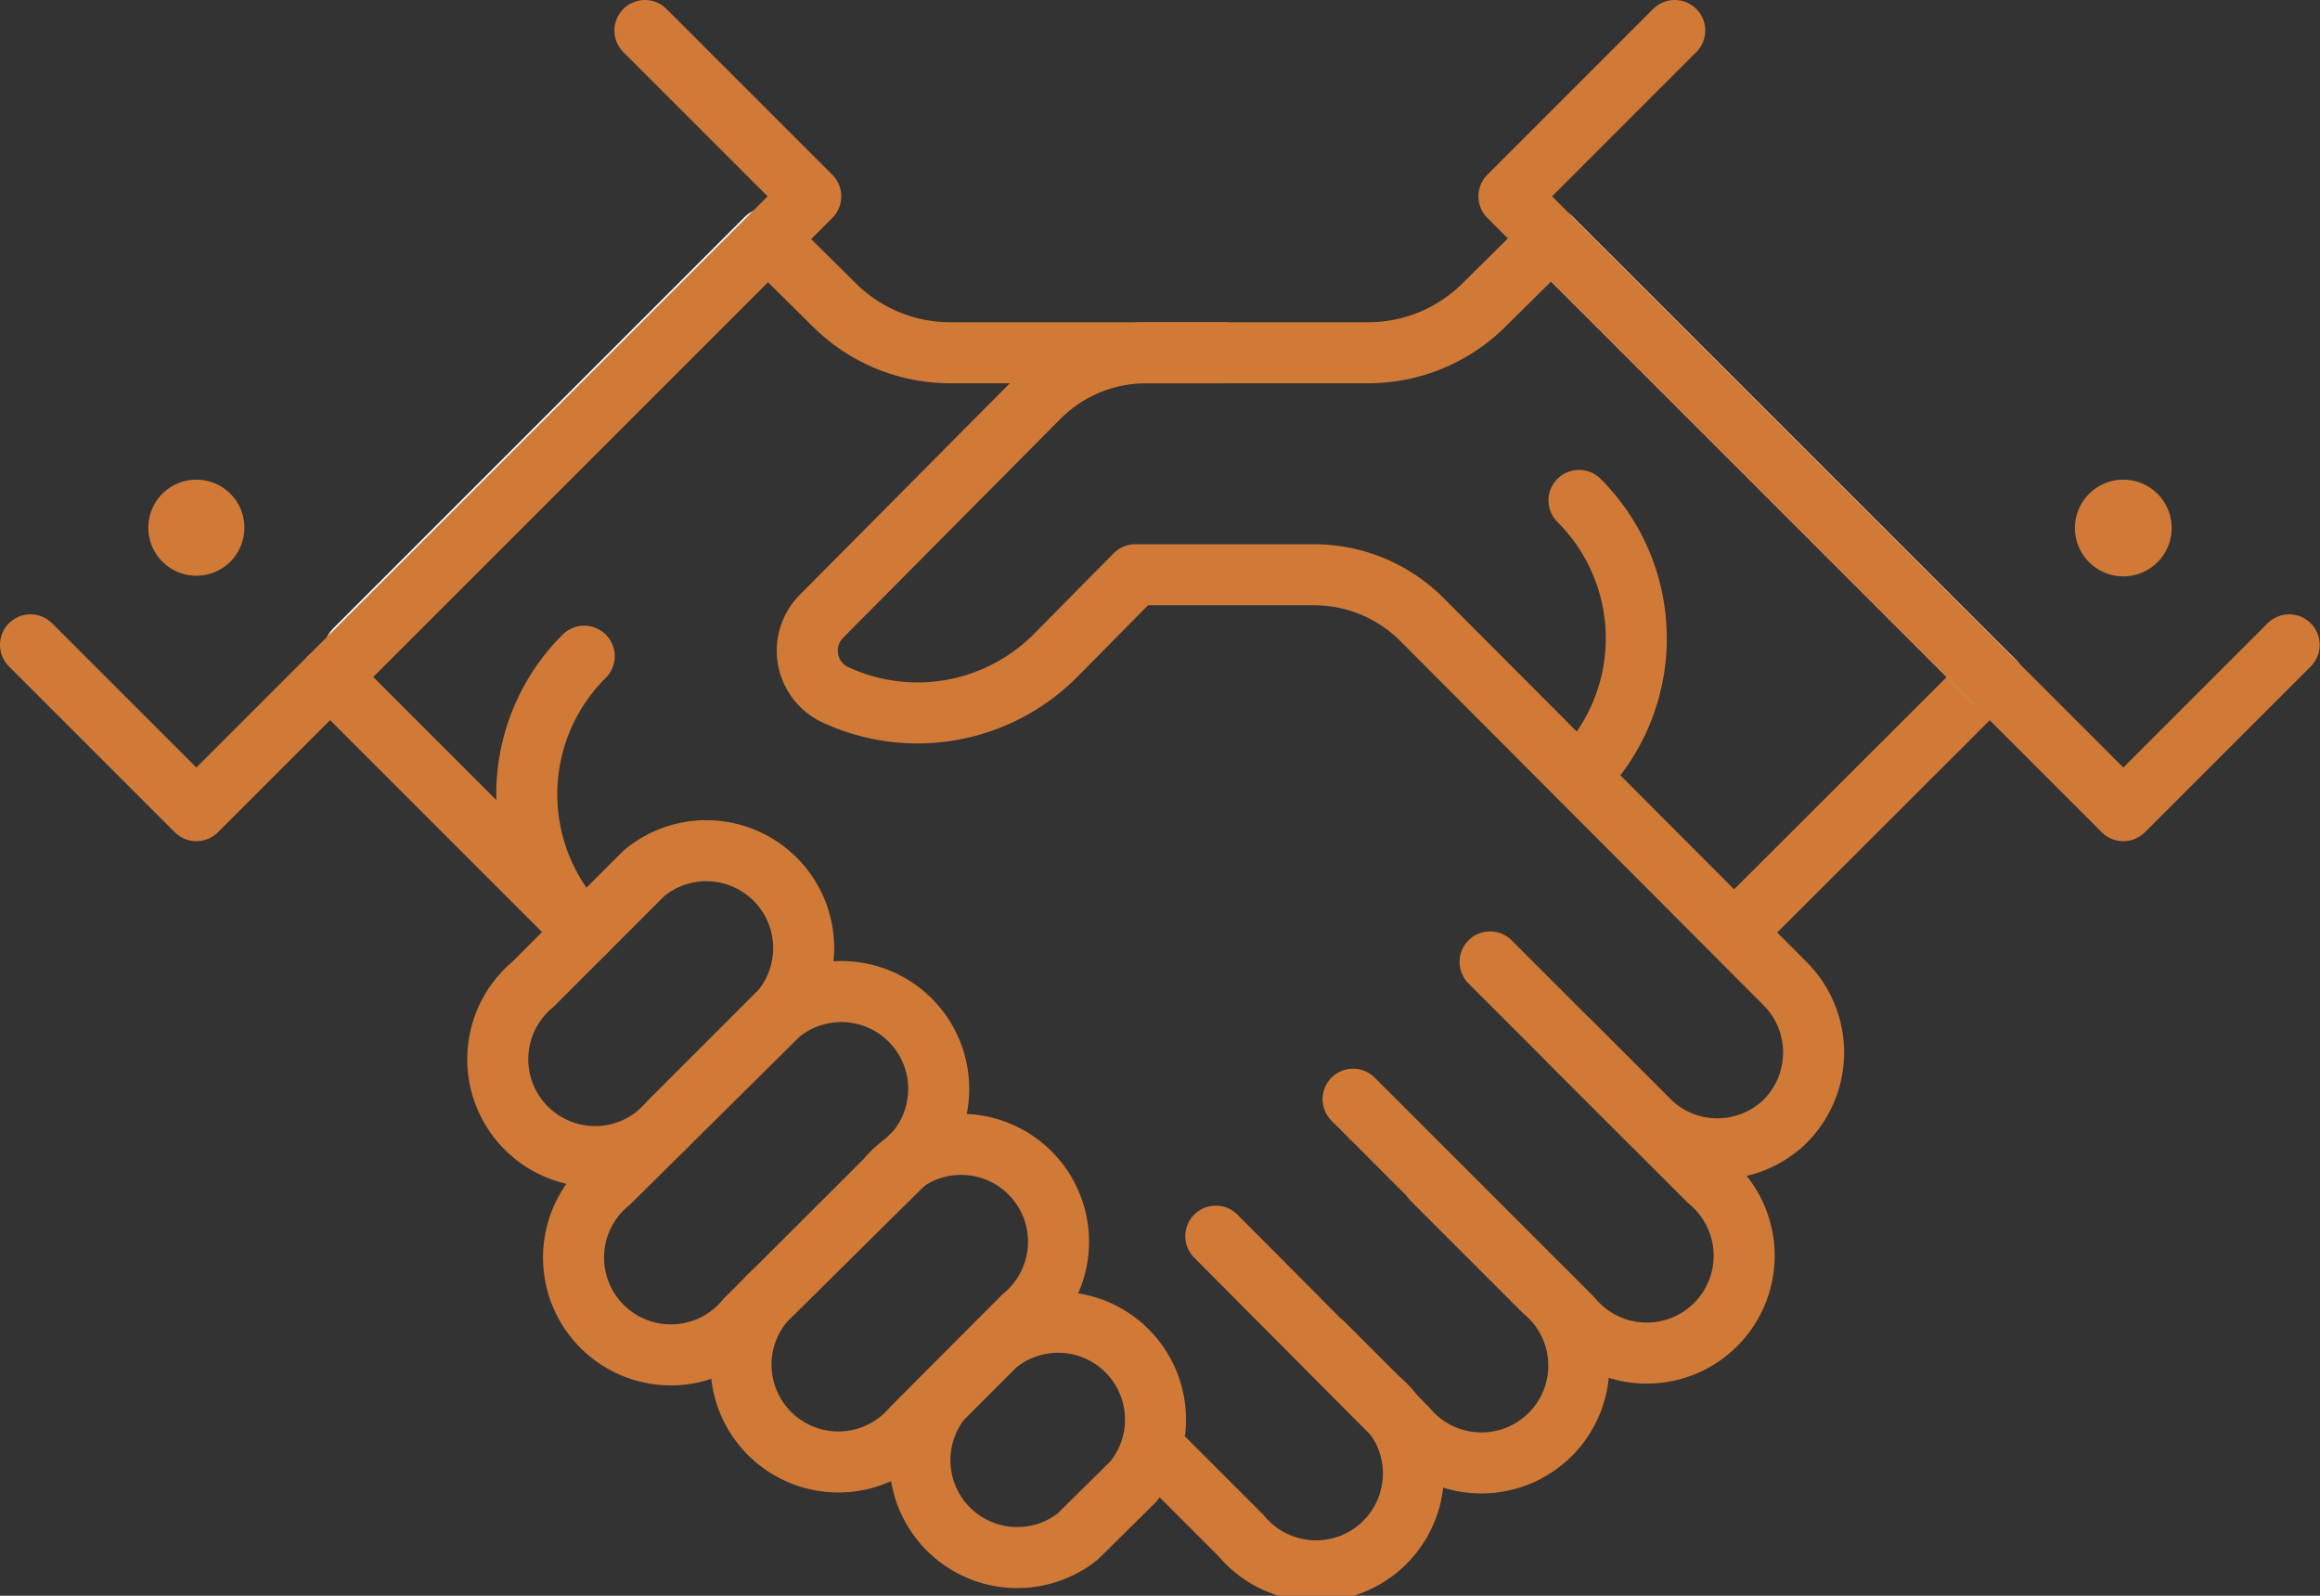 <?xml version="1.0" encoding="UTF-8"?> <svg xmlns="http://www.w3.org/2000/svg" viewBox="0 0 71.48 49.17"><rect x="0" y="0" width="71.48" height="49.17" fill="#333333" stroke="none"/><defs><style>.cls-1,.cls-2{fill:none;stroke-linecap:round;stroke-linejoin:round;stroke-width:1.88px;}.cls-1{stroke:#fff;}.cls-2{stroke:#d17a37;}.cls-3{fill:#d17a37;}</style></defs><g id="Layer_2" data-name="Layer 2"><g id="Layer_1-2" data-name="Layer 1"><line class="cls-1" x1="23.61" y1="7.35" x2="10.93" y2="20.03"></line><path class="cls-2" d="M37.7,10.87H29.28A5.06,5.06,0,0,1,25.7,9.39L23.8,7.51"></path><polyline class="cls-2" points="0.94 19.87 6.05 24.98 24.98 6.05 19.87 0.94"></polyline><path class="cls-3" d="M4.57,16.26a1.48,1.48,0,1,0,1.48-1.48A1.48,1.48,0,0,0,4.57,16.26Z"></path><path class="cls-2" d="M35.83,44.91l2.41,2.41a3,3,0,1,0,4.23-4.22l-1.69-1.69"></path><path class="cls-2" d="M37.46,38.09,43.34,44a3,3,0,1,0,4.22-4.23l-3.42-3.42"></path><path class="cls-2" d="M41.69,33.87l6.74,6.74a3,3,0,1,0,4.23-4.22l-6.75-6.75"></path><path class="cls-2" d="M33.2,47.35A3,3,0,0,1,29,43.12l1.68-1.68a3,3,0,0,1,4.23,4.22Z"></path><path class="cls-2" d="M20.64,34.56a3,3,0,1,1-4.22-4.23l3.42-3.42a3,3,0,0,1,4.23,4.22Z"></path><path class="cls-2" d="M28.11,44a3,3,0,1,1-4.23-4.23l3.43-3.43a3,3,0,1,1,4.22,4.23Z"></path><path class="cls-2" d="M23,40.64a3,3,0,1,1-4.22-4.22L24,31.25a3,3,0,0,1,4.23,4.22Z"></path><line class="cls-2" x1="53.44" y1="28.72" x2="61.31" y2="20.86"></line><line class="cls-1" x1="47.8" y1="7.35" x2="61.46" y2="21.01"></line><path class="cls-2" d="M48.36,32.09l2.39,2.39a3,3,0,0,0,4.2.12A3,3,0,0,0,55,30.31L43.8,19.08a4.7,4.7,0,0,0-3.32-1.37l-5.5,0L32.5,20.22a6,6,0,0,1-6.78,1.18A1.5,1.5,0,0,1,25.3,19L32,12.25a4.67,4.67,0,0,1,3.33-1.38h6.82a5.06,5.06,0,0,0,3.58-1.48l1.8-1.78"></path><path class="cls-2" d="M48.65,15.42a6,6,0,0,1,0,8.5"></path><polyline class="cls-2" points="70.53 19.87 65.42 24.98 46.49 6.05 51.6 0.94"></polyline><line class="cls-2" x1="18.03" y1="28.72" x2="10.17" y2="20.86"></line><path class="cls-3" d="M66.91,16.26a1.49,1.49,0,1,1-1.49-1.48A1.49,1.49,0,0,1,66.91,16.26Z"></path><path class="cls-2" d="M18,20.22a6,6,0,0,0,0,8.51"></path></g></g></svg> 